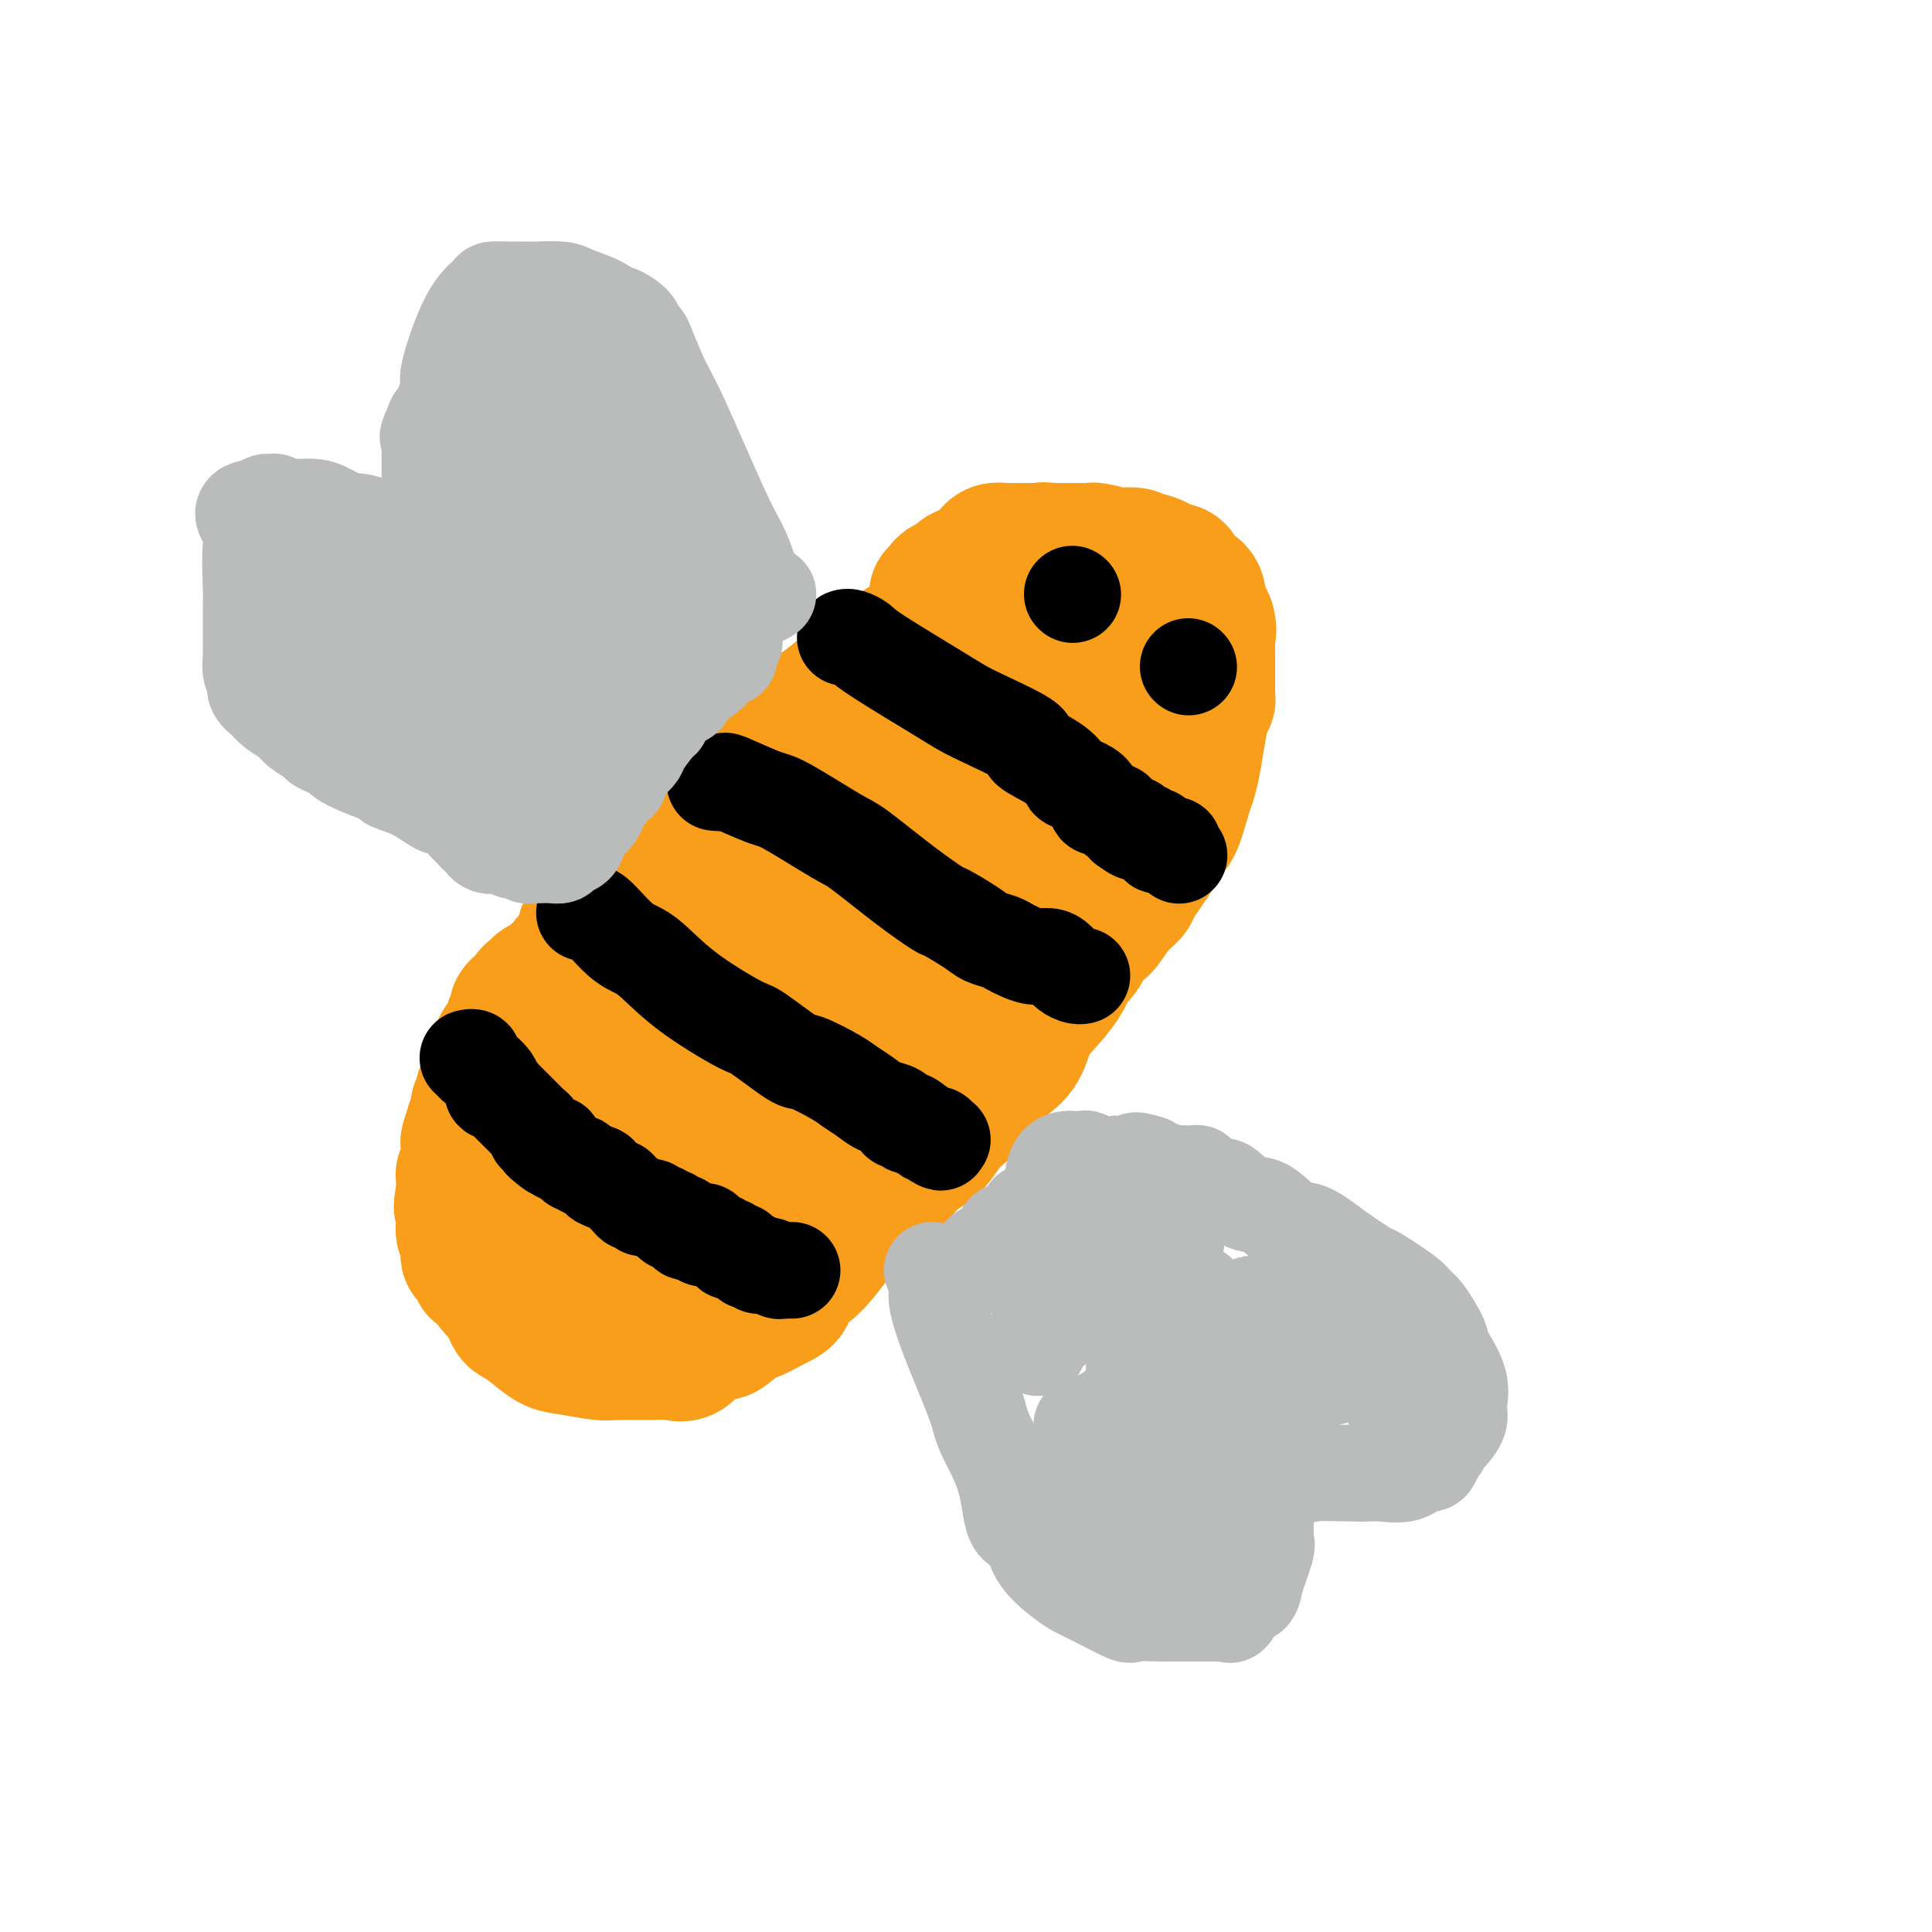 <svg viewBox='0 0 400 400' version='1.1' xmlns='http://www.w3.org/2000/svg' xmlns:xlink='http://www.w3.org/1999/xlink'><g fill='none' stroke='#F99E1B' stroke-width='28' stroke-linecap='round' stroke-linejoin='round'><path d='M200,127c-0.038,-0.054 -0.077,-0.109 -1,0c-0.923,0.109 -2.731,0.380 -4,1c-1.269,0.620 -1.998,1.587 -4,3c-2.002,1.413 -5.275,3.270 -9,6c-3.725,2.730 -7.901,6.333 -10,8c-2.099,1.667 -2.120,1.399 -4,3c-1.880,1.601 -5.618,5.073 -9,8c-3.382,2.927 -6.409,5.311 -8,7c-1.591,1.689 -1.747,2.683 -3,4c-1.253,1.317 -3.604,2.956 -6,5c-2.396,2.044 -4.837,4.494 -6,6c-1.163,1.506 -1.046,2.067 -2,3c-0.954,0.933 -2.977,2.237 -4,3c-1.023,0.763 -1.044,0.985 -2,2c-0.956,1.015 -2.845,2.823 -4,4c-1.155,1.177 -1.576,1.721 -2,2c-0.424,0.279 -0.851,0.291 -1,1c-0.149,0.709 -0.019,2.114 -1,4c-0.981,1.886 -3.074,4.253 -4,6c-0.926,1.747 -0.685,2.874 -1,5c-0.315,2.126 -1.188,5.250 -2,7c-0.812,1.750 -1.565,2.125 -2,4c-0.435,1.875 -0.553,5.250 -1,8c-0.447,2.750 -1.224,4.875 -2,7'/><path d='M108,234c-2.121,7.004 -0.424,3.512 0,3c0.424,-0.512 -0.426,1.954 -1,4c-0.574,2.046 -0.872,3.671 -1,5c-0.128,1.329 -0.087,2.362 0,4c0.087,1.638 0.220,3.880 0,5c-0.220,1.120 -0.792,1.118 -1,2c-0.208,0.882 -0.052,2.650 0,4c0.052,1.350 0.002,2.284 0,3c-0.002,0.716 0.046,1.216 0,2c-0.046,0.784 -0.186,1.853 0,3c0.186,1.147 0.697,2.373 1,3c0.303,0.627 0.399,0.655 1,1c0.601,0.345 1.707,1.006 3,2c1.293,0.994 2.772,2.319 4,3c1.228,0.681 2.205,0.718 4,1c1.795,0.282 4.410,0.810 6,1c1.590,0.190 2.157,0.040 4,0c1.843,-0.040 4.963,0.028 7,0c2.037,-0.028 2.990,-0.152 4,0c1.010,0.152 2.075,0.579 3,0c0.925,-0.579 1.709,-2.164 3,-3c1.291,-0.836 3.090,-0.924 4,-1c0.910,-0.076 0.931,-0.141 2,-1c1.069,-0.859 3.188,-2.513 4,-3c0.812,-0.487 0.319,0.193 1,0c0.681,-0.193 2.535,-1.260 4,-2c1.465,-0.740 2.539,-1.154 3,-2c0.461,-0.846 0.309,-2.124 1,-3c0.691,-0.876 2.224,-1.351 4,-3c1.776,-1.649 3.793,-4.471 5,-6c1.207,-1.529 1.603,-1.764 2,-2'/><path d='M175,254c2.451,-3.047 2.577,-3.665 3,-4c0.423,-0.335 1.142,-0.387 2,-1c0.858,-0.613 1.857,-1.786 3,-3c1.143,-1.214 2.432,-2.469 3,-3c0.568,-0.531 0.415,-0.339 1,-1c0.585,-0.661 1.909,-2.177 3,-3c1.091,-0.823 1.950,-0.954 3,-2c1.050,-1.046 2.291,-3.008 3,-4c0.709,-0.992 0.885,-1.014 2,-2c1.115,-0.986 3.170,-2.937 4,-4c0.830,-1.063 0.434,-1.239 1,-2c0.566,-0.761 2.093,-2.106 3,-3c0.907,-0.894 1.195,-1.337 2,-2c0.805,-0.663 2.127,-1.547 3,-3c0.873,-1.453 1.298,-3.475 2,-5c0.702,-1.525 1.683,-2.553 3,-4c1.317,-1.447 2.971,-3.313 4,-5c1.029,-1.687 1.433,-3.196 2,-4c0.567,-0.804 1.298,-0.902 2,-2c0.702,-1.098 1.376,-3.197 2,-4c0.624,-0.803 1.200,-0.311 2,-1c0.800,-0.689 1.824,-2.560 3,-4c1.176,-1.440 2.503,-2.451 3,-3c0.497,-0.549 0.164,-0.637 1,-2c0.836,-1.363 2.840,-4.002 4,-6c1.160,-1.998 1.477,-3.355 2,-4c0.523,-0.645 1.253,-0.579 2,-2c0.747,-1.421 1.509,-4.329 2,-6c0.491,-1.671 0.709,-2.104 1,-3c0.291,-0.896 0.655,-2.256 1,-4c0.345,-1.744 0.673,-3.872 1,-6'/><path d='M248,152c0.773,-3.461 0.207,-2.612 0,-3c-0.207,-0.388 -0.055,-2.012 0,-4c0.055,-1.988 0.014,-4.339 0,-5c-0.014,-0.661 -0.002,0.369 0,0c0.002,-0.369 -0.006,-2.137 0,-3c0.006,-0.863 0.027,-0.820 0,-1c-0.027,-0.180 -0.101,-0.584 0,-1c0.101,-0.416 0.378,-0.843 0,-1c-0.378,-0.157 -1.410,-0.042 -2,0c-0.590,0.042 -0.738,0.012 -1,0c-0.262,-0.012 -0.637,-0.007 -1,0c-0.363,0.007 -0.712,0.016 -1,0c-0.288,-0.016 -0.515,-0.056 -1,0c-0.485,0.056 -1.229,0.207 -2,0c-0.771,-0.207 -1.569,-0.773 -2,-1c-0.431,-0.227 -0.496,-0.114 -1,0c-0.504,0.114 -1.449,0.228 -2,0c-0.551,-0.228 -0.709,-0.797 -1,-1c-0.291,-0.203 -0.716,-0.040 -1,0c-0.284,0.040 -0.425,-0.042 -1,0c-0.575,0.042 -1.582,0.207 -2,0c-0.418,-0.207 -0.248,-0.788 -1,-1c-0.752,-0.212 -2.426,-0.057 -3,0c-0.574,0.057 -0.047,0.015 0,0c0.047,-0.015 -0.386,-0.004 -1,0c-0.614,0.004 -1.408,0.001 -2,0c-0.592,-0.001 -0.984,-0.000 -1,0c-0.016,0.000 0.342,0.000 0,0c-0.342,-0.000 -1.383,-0.000 -2,0c-0.617,0.000 -0.808,0.000 -1,0'/><path d='M219,131c-4.980,-0.464 -2.930,-0.124 -2,0c0.930,0.124 0.740,0.033 0,0c-0.740,-0.033 -2.028,-0.009 -3,0c-0.972,0.009 -1.626,0.002 -2,0c-0.374,-0.002 -0.468,-0.001 -1,0c-0.532,0.001 -1.504,0.000 -2,0c-0.496,-0.000 -0.517,-0.001 -1,0c-0.483,0.001 -1.428,0.002 -2,0c-0.572,-0.002 -0.771,-0.008 -1,0c-0.229,0.008 -0.490,0.031 -1,0c-0.510,-0.031 -1.270,-0.117 -2,0c-0.730,0.117 -1.430,0.436 -2,1c-0.570,0.564 -1.011,1.372 -2,2c-0.989,0.628 -2.526,1.075 -4,2c-1.474,0.925 -2.885,2.329 -4,3c-1.115,0.671 -1.935,0.610 -4,2c-2.065,1.390 -5.377,4.233 -8,7c-2.623,2.767 -4.557,5.460 -6,7c-1.443,1.540 -2.393,1.928 -4,3c-1.607,1.072 -3.870,2.826 -5,4c-1.130,1.174 -1.126,1.766 -2,3c-0.874,1.234 -2.625,3.109 -4,5c-1.375,1.891 -2.372,3.799 -3,5c-0.628,1.201 -0.885,1.694 -2,3c-1.115,1.306 -3.086,3.425 -5,6c-1.914,2.575 -3.771,5.605 -5,7c-1.229,1.395 -1.829,1.156 -4,4c-2.171,2.844 -5.912,8.773 -8,12c-2.088,3.227 -2.524,3.753 -4,6c-1.476,2.247 -3.993,6.213 -6,9c-2.007,2.787 -3.503,4.393 -5,6'/><path d='M115,228c-7.321,10.203 -1.622,2.712 0,1c1.622,-1.712 -0.833,2.356 -2,4c-1.167,1.644 -1.046,0.865 -1,1c0.046,0.135 0.015,1.185 0,2c-0.015,0.815 -0.015,1.396 0,2c0.015,0.604 0.047,1.230 0,2c-0.047,0.770 -0.171,1.684 0,3c0.171,1.316 0.637,3.035 1,4c0.363,0.965 0.623,1.177 1,2c0.377,0.823 0.871,2.258 1,3c0.129,0.742 -0.108,0.793 0,1c0.108,0.207 0.562,0.571 1,1c0.438,0.429 0.859,0.924 1,1c0.141,0.076 0.003,-0.267 1,0c0.997,0.267 3.129,1.144 5,2c1.871,0.856 3.483,1.692 5,2c1.517,0.308 2.941,0.087 5,0c2.059,-0.087 4.753,-0.041 7,0c2.247,0.041 4.048,0.075 5,0c0.952,-0.075 1.057,-0.261 2,-1c0.943,-0.739 2.724,-2.033 4,-3c1.276,-0.967 2.047,-1.609 3,-3c0.953,-1.391 2.088,-3.532 4,-6c1.912,-2.468 4.601,-5.263 6,-7c1.399,-1.737 1.507,-2.418 2,-4c0.493,-1.582 1.372,-4.066 3,-7c1.628,-2.934 4.005,-6.316 5,-8c0.995,-1.684 0.607,-1.668 1,-3c0.393,-1.332 1.567,-4.013 3,-6c1.433,-1.987 3.124,-3.282 4,-4c0.876,-0.718 0.938,-0.859 1,-1'/><path d='M183,206c4.254,-6.631 5.390,-6.710 6,-7c0.610,-0.290 0.695,-0.792 2,-2c1.305,-1.208 3.829,-3.122 6,-5c2.171,-1.878 3.990,-3.720 5,-5c1.010,-1.280 1.213,-1.998 2,-3c0.787,-1.002 2.160,-2.289 4,-4c1.840,-1.711 4.148,-3.846 5,-5c0.852,-1.154 0.250,-1.325 1,-2c0.750,-0.675 2.853,-1.853 4,-3c1.147,-1.147 1.339,-2.265 2,-3c0.661,-0.735 1.792,-1.089 3,-2c1.208,-0.911 2.495,-2.380 3,-3c0.505,-0.620 0.230,-0.391 1,-1c0.770,-0.609 2.584,-2.057 4,-3c1.416,-0.943 2.433,-1.381 3,-2c0.567,-0.619 0.684,-1.419 1,-2c0.316,-0.581 0.830,-0.942 1,-1c0.170,-0.058 -0.003,0.187 0,0c0.003,-0.187 0.182,-0.807 0,-1c-0.182,-0.193 -0.725,0.039 -1,0c-0.275,-0.039 -0.284,-0.350 -1,-1c-0.716,-0.650 -2.141,-1.639 -3,-2c-0.859,-0.361 -1.153,-0.094 -2,0c-0.847,0.094 -2.248,0.015 -3,0c-0.752,-0.015 -0.856,0.034 -2,0c-1.144,-0.034 -3.327,-0.153 -5,0c-1.673,0.153 -2.837,0.576 -4,1'/><path d='M215,150c-2.692,0.337 -1.422,0.679 -2,1c-0.578,0.321 -3.006,0.622 -5,1c-1.994,0.378 -3.556,0.834 -4,1c-0.444,0.166 0.231,0.041 0,0c-0.231,-0.041 -1.367,0.002 -2,0c-0.633,-0.002 -0.762,-0.050 -1,0c-0.238,0.050 -0.586,0.198 -1,1c-0.414,0.802 -0.893,2.257 -2,4c-1.107,1.743 -2.842,3.775 -4,5c-1.158,1.225 -1.738,1.643 -3,3c-1.262,1.357 -3.205,3.652 -4,5c-0.795,1.348 -0.443,1.750 -2,4c-1.557,2.250 -5.022,6.348 -7,9c-1.978,2.652 -2.470,3.860 -3,5c-0.530,1.140 -1.099,2.214 -2,3c-0.901,0.786 -2.134,1.283 -3,3c-0.866,1.717 -1.366,4.654 -2,6c-0.634,1.346 -1.402,1.100 -3,3c-1.598,1.900 -4.026,5.944 -5,8c-0.974,2.056 -0.495,2.123 -1,3c-0.505,0.877 -1.995,2.564 -3,4c-1.005,1.436 -1.527,2.619 -2,3c-0.473,0.381 -0.898,-0.042 -1,0c-0.102,0.042 0.118,0.549 0,1c-0.118,0.451 -0.573,0.844 -1,1c-0.427,0.156 -0.826,0.073 -1,0c-0.174,-0.073 -0.124,-0.135 0,0c0.124,0.135 0.321,0.467 0,1c-0.321,0.533 -1.161,1.266 -2,2'/><path d='M149,227c-8.445,11.682 -3.558,3.886 -2,1c1.558,-2.886 -0.212,-0.862 -1,0c-0.788,0.862 -0.593,0.560 -1,1c-0.407,0.440 -1.418,1.620 -2,2c-0.582,0.380 -0.737,-0.042 -1,0c-0.263,0.042 -0.634,0.546 -1,1c-0.366,0.454 -0.727,0.857 -1,1c-0.273,0.143 -0.460,0.024 -1,0c-0.540,-0.024 -1.435,0.046 -2,0c-0.565,-0.046 -0.799,-0.210 -1,0c-0.201,0.210 -0.368,0.792 -1,1c-0.632,0.208 -1.729,0.041 -2,0c-0.271,-0.041 0.282,0.043 0,0c-0.282,-0.043 -1.400,-0.212 -2,0c-0.600,0.212 -0.683,0.804 -1,1c-0.317,0.196 -0.870,-0.005 -1,0c-0.130,0.005 0.162,0.215 0,1c-0.162,0.785 -0.777,2.146 -1,3c-0.223,0.854 -0.053,1.202 0,2c0.053,0.798 -0.009,2.045 0,3c0.009,0.955 0.091,1.619 0,2c-0.091,0.381 -0.354,0.480 0,1c0.354,0.520 1.324,1.460 2,2c0.676,0.540 1.057,0.681 2,1c0.943,0.319 2.449,0.818 4,1c1.551,0.182 3.148,0.049 4,0c0.852,-0.049 0.960,-0.013 2,0c1.040,0.013 3.011,0.004 5,-1c1.989,-1.004 3.994,-3.002 6,-5'/><path d='M153,245c2.206,-1.136 1.222,-0.978 2,-2c0.778,-1.022 3.318,-3.226 6,-6c2.682,-2.774 5.505,-6.117 7,-8c1.495,-1.883 1.660,-2.304 3,-4c1.340,-1.696 3.855,-4.667 5,-6c1.145,-1.333 0.921,-1.029 2,-2c1.079,-0.971 3.462,-3.217 6,-5c2.538,-1.783 5.232,-3.104 7,-4c1.768,-0.896 2.610,-1.369 4,-2c1.390,-0.631 3.327,-1.422 5,-2c1.673,-0.578 3.081,-0.944 4,-1c0.919,-0.056 1.350,0.196 2,0c0.650,-0.196 1.519,-0.841 2,-1c0.481,-0.159 0.573,0.167 1,0c0.427,-0.167 1.190,-0.828 2,-1c0.810,-0.172 1.668,0.146 2,0c0.332,-0.146 0.138,-0.757 0,-1c-0.138,-0.243 -0.222,-0.119 0,0c0.222,0.119 0.748,0.233 1,0c0.252,-0.233 0.230,-0.813 0,-1c-0.230,-0.187 -0.667,0.020 -2,1c-1.333,0.980 -3.562,2.735 -6,4c-2.438,1.265 -5.085,2.042 -11,6c-5.915,3.958 -15.099,11.097 -22,16c-6.901,4.903 -11.518,7.571 -14,9c-2.482,1.429 -2.830,1.620 -5,3c-2.170,1.380 -6.161,3.948 -8,5c-1.839,1.052 -1.525,0.586 -2,1c-0.475,0.414 -1.737,1.707 -3,3'/><path d='M141,247c-11.960,7.975 -5.360,4.413 -3,3c2.360,-1.413 0.479,-0.677 -1,0c-1.479,0.677 -2.555,1.293 -4,2c-1.445,0.707 -3.257,1.503 -4,2c-0.743,0.497 -0.416,0.694 -1,1c-0.584,0.306 -2.078,0.721 -3,1c-0.922,0.279 -1.272,0.422 -2,1c-0.728,0.578 -1.834,1.591 -3,2c-1.166,0.409 -2.393,0.215 -3,0c-0.607,-0.215 -0.592,-0.450 -1,0c-0.408,0.450 -1.237,1.585 -2,2c-0.763,0.415 -1.461,0.111 -2,0c-0.539,-0.111 -0.918,-0.028 -1,0c-0.082,0.028 0.133,0.002 0,0c-0.133,-0.002 -0.614,0.021 -1,0c-0.386,-0.021 -0.677,-0.087 -1,0c-0.323,0.087 -0.679,0.327 -1,0c-0.321,-0.327 -0.608,-1.221 -1,-2c-0.392,-0.779 -0.890,-1.443 -1,-2c-0.110,-0.557 0.167,-1.009 0,-2c-0.167,-0.991 -0.777,-2.523 -1,-4c-0.223,-1.477 -0.060,-2.901 0,-4c0.060,-1.099 0.016,-1.873 0,-3c-0.016,-1.127 -0.005,-2.608 0,-4c0.005,-1.392 0.002,-2.696 0,-4'/><path d='M105,236c-0.207,-4.018 0.774,-1.562 1,-2c0.226,-0.438 -0.304,-3.770 0,-5c0.304,-1.230 1.442,-0.360 2,-1c0.558,-0.640 0.535,-2.791 1,-4c0.465,-1.209 1.417,-1.476 2,-2c0.583,-0.524 0.798,-1.304 1,-2c0.202,-0.696 0.390,-1.309 1,-2c0.610,-0.691 1.641,-1.461 2,-2c0.359,-0.539 0.047,-0.847 0,-1c-0.047,-0.153 0.171,-0.149 1,-1c0.829,-0.851 2.268,-2.556 3,-3c0.732,-0.444 0.759,0.372 1,0c0.241,-0.372 0.698,-1.931 1,-3c0.302,-1.069 0.449,-1.648 1,-2c0.551,-0.352 1.507,-0.476 2,-1c0.493,-0.524 0.523,-1.449 1,-2c0.477,-0.551 1.400,-0.730 2,-1c0.600,-0.270 0.878,-0.633 1,-1c0.122,-0.367 0.089,-0.739 0,-1c-0.089,-0.261 -0.235,-0.411 0,-1c0.235,-0.589 0.851,-1.616 1,-2c0.149,-0.384 -0.167,-0.126 0,0c0.167,0.126 0.819,0.121 1,0c0.181,-0.121 -0.109,-0.358 0,-1c0.109,-0.642 0.618,-1.689 1,-2c0.382,-0.311 0.639,0.112 1,0c0.361,-0.112 0.828,-0.761 1,-1c0.172,-0.239 0.049,-0.068 0,0c-0.049,0.068 -0.025,0.034 0,0'/><path d='M133,193c3.700,-5.022 0.951,-2.078 0,-1c-0.951,1.078 -0.105,0.289 0,0c0.105,-0.289 -0.531,-0.078 -1,0c-0.469,0.078 -0.770,0.025 -1,0c-0.230,-0.025 -0.390,-0.020 -1,0c-0.610,0.020 -1.669,0.056 -2,0c-0.331,-0.056 0.065,-0.203 0,0c-0.065,0.203 -0.590,0.758 -1,1c-0.410,0.242 -0.704,0.173 -1,0c-0.296,-0.173 -0.595,-0.450 -1,0c-0.405,0.450 -0.917,1.626 -1,2c-0.083,0.374 0.262,-0.054 0,0c-0.262,0.054 -1.131,0.588 -2,1c-0.869,0.412 -1.739,0.701 -2,1c-0.261,0.299 0.085,0.610 0,1c-0.085,0.390 -0.601,0.861 -1,1c-0.399,0.139 -0.680,-0.055 -1,0c-0.320,0.055 -0.677,0.357 -1,1c-0.323,0.643 -0.611,1.626 -1,2c-0.389,0.374 -0.878,0.138 -1,0c-0.122,-0.138 0.122,-0.178 0,0c-0.122,0.178 -0.610,0.573 -1,1c-0.390,0.427 -0.682,0.884 -1,1c-0.318,0.116 -0.662,-0.110 -1,0c-0.338,0.110 -0.669,0.555 -1,1'/><path d='M111,205c-2.428,1.809 -0.496,0.330 0,0c0.496,-0.330 -0.442,0.489 -1,1c-0.558,0.511 -0.737,0.715 -1,1c-0.263,0.285 -0.611,0.653 -1,1c-0.389,0.347 -0.820,0.673 -1,1c-0.180,0.327 -0.107,0.654 0,1c0.107,0.346 0.250,0.712 0,1c-0.250,0.288 -0.894,0.499 -1,1c-0.106,0.501 0.325,1.294 0,2c-0.325,0.706 -1.405,1.326 -2,2c-0.595,0.674 -0.703,1.402 -1,2c-0.297,0.598 -0.782,1.067 -1,2c-0.218,0.933 -0.167,2.329 0,3c0.167,0.671 0.452,0.616 0,1c-0.452,0.384 -1.642,1.207 -2,2c-0.358,0.793 0.115,1.554 0,2c-0.115,0.446 -0.819,0.575 -1,1c-0.181,0.425 0.162,1.146 0,2c-0.162,0.854 -0.828,1.842 -1,2c-0.172,0.158 0.150,-0.514 0,0c-0.150,0.514 -0.773,2.214 -1,3c-0.227,0.786 -0.060,0.658 0,1c0.060,0.342 0.012,1.152 0,2c-0.012,0.848 0.011,1.733 0,2c-0.011,0.267 -0.055,-0.083 0,0c0.055,0.083 0.211,0.600 0,1c-0.211,0.400 -0.789,0.685 -1,1c-0.211,0.315 -0.057,0.662 0,1c0.057,0.338 0.015,0.668 0,1c-0.015,0.332 -0.004,0.666 0,1c0.004,0.334 0.002,0.667 0,1'/><path d='M96,247c-0.928,4.566 -0.249,2.480 0,2c0.249,-0.480 0.067,0.645 0,1c-0.067,0.355 -0.018,-0.060 0,0c0.018,0.060 0.004,0.594 0,1c-0.004,0.406 0.003,0.685 0,1c-0.003,0.315 -0.015,0.665 0,1c0.015,0.335 0.056,0.654 0,1c-0.056,0.346 -0.211,0.719 0,1c0.211,0.281 0.787,0.472 1,1c0.213,0.528 0.061,1.395 0,2c-0.061,0.605 -0.032,0.950 0,1c0.032,0.050 0.065,-0.194 0,0c-0.065,0.194 -0.229,0.827 0,1c0.229,0.173 0.853,-0.112 1,0c0.147,0.112 -0.181,0.621 0,1c0.181,0.379 0.872,0.626 1,1c0.128,0.374 -0.306,0.873 0,1c0.306,0.127 1.353,-0.120 2,0c0.647,0.120 0.895,0.605 1,1c0.105,0.395 0.065,0.698 0,1c-0.065,0.302 -0.157,0.603 0,1c0.157,0.397 0.563,0.890 1,1c0.437,0.110 0.906,-0.164 1,0c0.094,0.164 -0.186,0.765 0,1c0.186,0.235 0.837,0.104 1,0c0.163,-0.104 -0.163,-0.183 0,0c0.163,0.183 0.813,0.626 1,1c0.187,0.374 -0.089,0.678 0,1c0.089,0.322 0.545,0.661 1,1'/><path d='M107,271c1.782,1.793 1.237,0.274 1,0c-0.237,-0.274 -0.167,0.696 0,1c0.167,0.304 0.431,-0.059 1,0c0.569,0.059 1.443,0.542 2,1c0.557,0.458 0.797,0.893 1,1c0.203,0.107 0.368,-0.115 1,0c0.632,0.115 1.730,0.567 2,1c0.270,0.433 -0.288,0.848 0,1c0.288,0.152 1.424,0.041 2,0c0.576,-0.041 0.594,-0.011 1,0c0.406,0.011 1.200,0.003 2,0c0.800,-0.003 1.605,-0.001 2,0c0.395,0.001 0.380,0.001 1,0c0.620,-0.001 1.877,-0.002 3,0c1.123,0.002 2.113,0.009 3,0c0.887,-0.009 1.670,-0.033 3,0c1.330,0.033 3.208,0.124 5,0c1.792,-0.124 3.499,-0.464 4,-1c0.501,-0.536 -0.203,-1.267 1,-2c1.203,-0.733 4.312,-1.469 6,-2c1.688,-0.531 1.953,-0.858 3,-2c1.047,-1.142 2.875,-3.098 5,-5c2.125,-1.902 4.545,-3.751 6,-5c1.455,-1.249 1.944,-1.897 4,-4c2.056,-2.103 5.678,-5.661 9,-10c3.322,-4.339 6.343,-9.458 8,-12c1.657,-2.542 1.949,-2.506 4,-5c2.051,-2.494 5.860,-7.518 8,-10c2.140,-2.482 2.611,-2.424 4,-4c1.389,-1.576 3.694,-4.788 6,-8'/><path d='M205,206c5.635,-7.321 4.722,-6.123 5,-6c0.278,0.123 1.746,-0.830 3,-3c1.254,-2.170 2.294,-5.559 4,-8c1.706,-2.441 4.078,-3.936 5,-5c0.922,-1.064 0.393,-1.699 1,-3c0.607,-1.301 2.351,-3.269 3,-4c0.649,-0.731 0.204,-0.223 1,-1c0.796,-0.777 2.834,-2.837 4,-4c1.166,-1.163 1.459,-1.428 2,-2c0.541,-0.572 1.330,-1.450 2,-2c0.670,-0.550 1.221,-0.772 2,-2c0.779,-1.228 1.784,-3.462 2,-4c0.216,-0.538 -0.359,0.619 0,0c0.359,-0.619 1.652,-3.016 2,-4c0.348,-0.984 -0.249,-0.555 0,-1c0.249,-0.445 1.342,-1.763 2,-3c0.658,-1.237 0.879,-2.394 1,-3c0.121,-0.606 0.141,-0.660 0,-1c-0.141,-0.340 -0.444,-0.964 0,-2c0.444,-1.036 1.635,-2.483 2,-3c0.365,-0.517 -0.094,-0.103 0,-1c0.094,-0.897 0.743,-3.105 1,-4c0.257,-0.895 0.121,-0.477 0,-1c-0.121,-0.523 -0.229,-1.985 0,-3c0.229,-1.015 0.793,-1.581 1,-2c0.207,-0.419 0.055,-0.690 0,-1c-0.055,-0.310 -0.015,-0.661 0,-1c0.015,-0.339 0.004,-0.668 0,-1c-0.004,-0.332 -0.001,-0.666 0,-1c0.001,-0.334 0.000,-0.667 0,-1c-0.000,-0.333 -0.000,-0.667 0,-1'/><path d='M248,128c0.310,-2.808 0.084,-1.330 0,-1c-0.084,0.330 -0.025,-0.490 0,-1c0.025,-0.510 0.017,-0.710 0,-1c-0.017,-0.290 -0.042,-0.670 0,-1c0.042,-0.330 0.152,-0.609 0,-1c-0.152,-0.391 -0.566,-0.892 -1,-1c-0.434,-0.108 -0.887,0.179 -1,0c-0.113,-0.179 0.113,-0.822 0,-1c-0.113,-0.178 -0.564,0.111 -1,0c-0.436,-0.111 -0.857,-0.621 -1,-1c-0.143,-0.379 -0.007,-0.627 0,-1c0.007,-0.373 -0.116,-0.871 -1,-1c-0.884,-0.129 -2.527,0.110 -3,0c-0.473,-0.110 0.226,-0.569 0,-1c-0.226,-0.431 -1.378,-0.834 -2,-1c-0.622,-0.166 -0.713,-0.096 -1,0c-0.287,0.096 -0.770,0.218 -1,0c-0.230,-0.218 -0.205,-0.776 -1,-1c-0.795,-0.224 -2.408,-0.112 -3,0c-0.592,0.112 -0.162,0.226 -1,0c-0.838,-0.226 -2.946,-0.793 -4,-1c-1.054,-0.207 -1.056,-0.056 -1,0c0.056,0.056 0.171,0.015 0,0c-0.171,-0.015 -0.626,-0.004 -1,0c-0.374,0.004 -0.667,0.001 -1,0c-0.333,-0.001 -0.708,-0.000 -1,0c-0.292,0.000 -0.502,0.000 -1,0c-0.498,-0.000 -1.285,-0.000 -2,0c-0.715,0.000 -1.357,0.000 -2,0'/><path d='M218,114c-3.342,-0.309 -1.697,-0.083 -1,0c0.697,0.083 0.446,0.022 0,0c-0.446,-0.022 -1.088,-0.006 -2,0c-0.912,0.006 -2.093,0.001 -3,0c-0.907,-0.001 -1.539,0.003 -2,0c-0.461,-0.003 -0.752,-0.013 -1,0c-0.248,0.013 -0.454,0.049 -1,0c-0.546,-0.049 -1.433,-0.182 -2,0c-0.567,0.182 -0.816,0.678 -1,1c-0.184,0.322 -0.305,0.468 -1,1c-0.695,0.532 -1.965,1.448 -3,2c-1.035,0.552 -1.837,0.739 -2,1c-0.163,0.261 0.311,0.596 0,1c-0.311,0.404 -1.408,0.878 -2,1c-0.592,0.122 -0.680,-0.108 -1,0c-0.320,0.108 -0.871,0.555 -1,1c-0.129,0.445 0.166,0.890 0,1c-0.166,0.110 -0.791,-0.114 -1,0c-0.209,0.114 -0.001,0.566 0,1c0.001,0.434 -0.206,0.848 0,1c0.206,0.152 0.825,0.041 1,0c0.175,-0.041 -0.093,-0.012 0,0c0.093,0.012 0.546,0.006 1,0'/><path d='M196,125c0.954,0.297 2.339,0.038 3,0c0.661,-0.038 0.599,0.144 1,0c0.401,-0.144 1.265,-0.615 2,-1c0.735,-0.385 1.342,-0.685 2,-1c0.658,-0.315 1.366,-0.645 2,-1c0.634,-0.355 1.195,-0.736 2,-1c0.805,-0.264 1.854,-0.410 3,-1c1.146,-0.590 2.390,-1.622 3,-2c0.610,-0.378 0.587,-0.101 1,0c0.413,0.101 1.262,0.027 2,0c0.738,-0.027 1.364,-0.007 2,0c0.636,0.007 1.281,0.002 2,0c0.719,-0.002 1.510,-0.001 2,0c0.490,0.001 0.678,0.000 1,0c0.322,-0.000 0.777,-0.001 2,0c1.223,0.001 3.213,0.004 4,0c0.787,-0.004 0.372,-0.016 1,0c0.628,0.016 2.299,0.060 3,0c0.701,-0.060 0.433,-0.223 1,0c0.567,0.223 1.971,0.833 3,1c1.029,0.167 1.685,-0.109 2,0c0.315,0.109 0.288,0.604 1,1c0.712,0.396 2.161,0.694 3,1c0.839,0.306 1.066,0.620 1,1c-0.066,0.380 -0.425,0.827 0,1c0.425,0.173 1.633,0.073 2,0c0.367,-0.073 -0.109,-0.119 0,0c0.109,0.119 0.802,0.403 1,1c0.198,0.597 -0.101,1.507 0,2c0.101,0.493 0.600,0.569 1,1c0.400,0.431 0.700,1.215 1,2'/><path d='M250,129c0.464,1.507 0.124,2.273 0,3c-0.124,0.727 -0.033,1.413 0,2c0.033,0.587 0.009,1.074 0,2c-0.009,0.926 -0.002,2.290 0,3c0.002,0.710 0.001,0.767 0,1c-0.001,0.233 -0.000,0.641 0,1c0.000,0.359 0.001,0.669 0,1c-0.001,0.331 -0.003,0.684 0,1c0.003,0.316 0.012,0.596 0,1c-0.012,0.404 -0.045,0.934 0,1c0.045,0.066 0.168,-0.330 0,0c-0.168,0.330 -0.627,1.386 -1,2c-0.373,0.614 -0.658,0.787 -1,1c-0.342,0.213 -0.740,0.465 -1,1c-0.260,0.535 -0.383,1.352 -1,2c-0.617,0.648 -1.728,1.126 -3,2c-1.272,0.874 -2.704,2.144 -3,3c-0.296,0.856 0.546,1.300 0,2c-0.546,0.700 -2.479,1.658 -5,3c-2.521,1.342 -5.631,3.067 -7,4c-1.369,0.933 -0.996,1.073 -2,2c-1.004,0.927 -3.384,2.642 -5,4c-1.616,1.358 -2.469,2.360 -4,4c-1.531,1.640 -3.740,3.919 -7,7c-3.260,3.081 -7.571,6.962 -10,9c-2.429,2.038 -2.977,2.231 -5,4c-2.023,1.769 -5.522,5.113 -8,8c-2.478,2.887 -3.936,5.316 -5,7c-1.064,1.684 -1.732,2.624 -2,3c-0.268,0.376 -0.134,0.188 0,0'/></g>
<g fill='none' stroke='#000000' stroke-width='20' stroke-linecap='round' stroke-linejoin='round'><path d='M97,219c-0.115,0.028 -0.229,0.055 0,0c0.229,-0.055 0.803,-0.193 1,0c0.197,0.193 0.017,0.716 0,1c-0.017,0.284 0.128,0.327 1,1c0.872,0.673 2.472,1.974 3,3c0.528,1.026 -0.017,1.776 0,2c0.017,0.224 0.597,-0.080 1,0c0.403,0.080 0.629,0.542 1,1c0.371,0.458 0.887,0.910 1,1c0.113,0.090 -0.177,-0.183 0,0c0.177,0.183 0.821,0.822 1,1c0.179,0.178 -0.106,-0.106 0,0c0.106,0.106 0.602,0.602 1,1c0.398,0.398 0.699,0.698 1,1c0.301,0.302 0.601,0.607 1,1c0.399,0.393 0.895,0.875 1,1c0.105,0.125 -0.183,-0.107 0,0c0.183,0.107 0.836,0.554 1,1c0.164,0.446 -0.162,0.893 0,1c0.162,0.107 0.813,-0.125 1,0c0.187,0.125 -0.089,0.607 0,1c0.089,0.393 0.545,0.696 1,1'/><path d='M113,237c2.937,2.737 2.278,0.579 2,0c-0.278,-0.579 -0.176,0.419 0,1c0.176,0.581 0.425,0.743 1,1c0.575,0.257 1.475,0.608 2,1c0.525,0.392 0.674,0.826 1,1c0.326,0.174 0.828,0.088 1,0c0.172,-0.088 0.013,-0.179 0,0c-0.013,0.179 0.120,0.626 1,1c0.880,0.374 2.507,0.673 3,1c0.493,0.327 -0.148,0.683 0,1c0.148,0.317 1.086,0.597 2,1c0.914,0.403 1.803,0.930 2,1c0.197,0.070 -0.297,-0.317 0,0c0.297,0.317 1.385,1.339 2,2c0.615,0.661 0.756,0.962 1,1c0.244,0.038 0.590,-0.187 1,0c0.410,0.187 0.883,0.786 1,1c0.117,0.214 -0.123,0.042 0,0c0.123,-0.042 0.610,0.045 1,0c0.390,-0.045 0.683,-0.223 1,0c0.317,0.223 0.659,0.848 1,1c0.341,0.152 0.683,-0.169 1,0c0.317,0.169 0.609,0.829 1,1c0.391,0.171 0.879,-0.148 1,0c0.121,0.148 -0.126,0.761 0,1c0.126,0.239 0.625,0.103 1,0c0.375,-0.103 0.626,-0.172 1,0c0.374,0.172 0.870,0.585 1,1c0.130,0.415 -0.106,0.833 0,1c0.106,0.167 0.553,0.084 1,0'/><path d='M143,255c4.824,2.780 1.884,0.730 1,0c-0.884,-0.730 0.288,-0.139 1,0c0.712,0.139 0.964,-0.174 1,0c0.036,0.174 -0.145,0.835 0,1c0.145,0.165 0.617,-0.167 1,0c0.383,0.167 0.676,0.833 1,1c0.324,0.167 0.678,-0.165 1,0c0.322,0.165 0.611,0.828 1,1c0.389,0.172 0.877,-0.147 1,0c0.123,0.147 -0.121,0.761 0,1c0.121,0.239 0.606,0.103 1,0c0.394,-0.103 0.697,-0.172 1,0c0.303,0.172 0.605,0.586 1,1c0.395,0.414 0.882,0.828 1,1c0.118,0.172 -0.133,0.102 0,0c0.133,-0.102 0.652,-0.238 1,0c0.348,0.238 0.527,0.848 1,1c0.473,0.152 1.241,-0.156 2,0c0.759,0.156 1.510,0.774 2,1c0.490,0.226 0.720,0.061 1,0c0.280,-0.061 0.611,-0.016 1,0c0.389,0.016 0.835,0.004 1,0c0.165,-0.004 0.047,-0.001 0,0c-0.047,0.001 -0.024,0.001 0,0'/><path d='M121,189c0.319,0.025 0.637,0.051 1,0c0.363,-0.051 0.770,-0.177 2,1c1.230,1.177 3.283,3.659 5,5c1.717,1.341 3.098,1.541 5,3c1.902,1.459 4.326,4.178 8,7c3.674,2.822 8.598,5.747 11,7c2.402,1.253 2.281,0.836 4,2c1.719,1.164 5.279,3.911 7,5c1.721,1.089 1.604,0.519 3,1c1.396,0.481 4.303,2.013 6,3c1.697,0.987 2.182,1.430 3,2c0.818,0.570 1.970,1.267 3,2c1.030,0.733 1.939,1.503 3,2c1.061,0.497 2.274,0.721 3,1c0.726,0.279 0.964,0.614 1,1c0.036,0.386 -0.131,0.822 0,1c0.131,0.178 0.561,0.099 1,0c0.439,-0.099 0.887,-0.219 1,0c0.113,0.219 -0.111,0.777 0,1c0.111,0.223 0.555,0.112 1,0'/><path d='M189,233c10.763,6.824 3.672,1.885 1,0c-2.672,-1.885 -0.923,-0.715 0,0c0.923,0.715 1.022,0.975 1,1c-0.022,0.025 -0.165,-0.186 0,0c0.165,0.186 0.636,0.768 1,1c0.364,0.232 0.619,0.115 1,0c0.381,-0.115 0.887,-0.227 1,0c0.113,0.227 -0.165,0.793 0,1c0.165,0.207 0.775,0.056 1,0c0.225,-0.056 0.064,-0.016 0,0c-0.064,0.016 -0.032,0.008 0,0'/><path d='M148,162c0.924,0.087 1.848,0.174 2,0c0.152,-0.174 -0.467,-0.609 1,0c1.467,0.609 5.019,2.262 7,3c1.981,0.738 2.391,0.563 5,2c2.609,1.437 7.416,4.488 10,6c2.584,1.512 2.943,1.487 5,3c2.057,1.513 5.810,4.566 9,7c3.190,2.434 5.817,4.249 7,5c1.183,0.751 0.922,0.439 2,1c1.078,0.561 3.495,1.995 5,3c1.505,1.005 2.097,1.580 3,2c0.903,0.420 2.119,0.686 3,1c0.881,0.314 1.429,0.674 2,1c0.571,0.326 1.164,0.616 2,1c0.836,0.384 1.915,0.863 3,1c1.085,0.137 2.175,-0.068 3,0c0.825,0.068 1.384,0.411 2,1c0.616,0.589 1.289,1.426 2,2c0.711,0.574 1.459,0.886 2,1c0.541,0.114 0.877,0.031 1,0c0.123,-0.031 0.035,-0.009 0,0c-0.035,0.009 -0.018,0.004 0,0'/><path d='M175,132c0.221,-0.081 0.442,-0.162 1,0c0.558,0.162 1.451,0.569 2,1c0.549,0.431 0.752,0.888 4,3c3.248,2.112 9.541,5.881 13,8c3.459,2.119 4.083,2.589 7,4c2.917,1.411 8.126,3.764 10,5c1.874,1.236 0.411,1.355 1,2c0.589,0.645 3.228,1.817 5,3c1.772,1.183 2.678,2.379 3,3c0.322,0.621 0.061,0.668 1,1c0.939,0.332 3.078,0.950 4,2c0.922,1.050 0.625,2.534 1,3c0.375,0.466 1.420,-0.085 2,0c0.580,0.085 0.695,0.806 1,1c0.305,0.194 0.799,-0.140 1,0c0.201,0.140 0.110,0.755 0,1c-0.110,0.245 -0.239,0.121 0,0c0.239,-0.121 0.848,-0.239 1,0c0.152,0.239 -0.151,0.833 0,1c0.151,0.167 0.758,-0.095 1,0c0.242,0.095 0.121,0.548 0,1'/><path d='M233,171c3.698,2.780 2.444,0.730 2,0c-0.444,-0.730 -0.077,-0.139 0,0c0.077,0.139 -0.134,-0.174 0,0c0.134,0.174 0.614,0.834 1,1c0.386,0.166 0.678,-0.162 1,0c0.322,0.162 0.673,0.814 1,1c0.327,0.186 0.630,-0.094 1,0c0.370,0.094 0.807,0.560 1,1c0.193,0.440 0.142,0.853 0,1c-0.142,0.147 -0.374,0.029 0,0c0.374,-0.029 1.354,0.031 2,0c0.646,-0.031 0.957,-0.153 1,0c0.043,0.153 -0.181,0.580 0,1c0.181,0.420 0.766,0.834 1,1c0.234,0.166 0.117,0.083 0,0'/><path d='M222,123c0.000,0.000 0.100,0.100 0.1,0.1'/><path d='M246,138c0.000,0.000 0.100,0.100 0.1,0.1'/></g>
<g fill='none' stroke='#BABBBB' stroke-width='20' stroke-linecap='round' stroke-linejoin='round'><path d='M159,123c-0.663,0.444 -1.325,0.888 -2,0c-0.675,-0.888 -1.362,-3.108 -2,-5c-0.638,-1.892 -1.225,-3.456 -2,-5c-0.775,-1.544 -1.737,-3.068 -4,-8c-2.263,-4.932 -5.825,-13.271 -8,-18c-2.175,-4.729 -2.962,-5.847 -4,-8c-1.038,-2.153 -2.327,-5.341 -3,-7c-0.673,-1.659 -0.728,-1.788 -1,-2c-0.272,-0.212 -0.759,-0.508 -1,-1c-0.241,-0.492 -0.236,-1.182 -1,-2c-0.764,-0.818 -2.299,-1.764 -3,-2c-0.701,-0.236 -0.570,0.238 -1,0c-0.430,-0.238 -1.422,-1.188 -3,-2c-1.578,-0.812 -3.741,-1.485 -5,-2c-1.259,-0.515 -1.613,-0.870 -3,-1c-1.387,-0.130 -3.809,-0.033 -5,0c-1.191,0.033 -1.153,0.003 -2,0c-0.847,-0.003 -2.578,0.021 -4,0c-1.422,-0.021 -2.533,-0.088 -3,0c-0.467,0.088 -0.289,0.332 -1,1c-0.711,0.668 -2.309,1.759 -4,5c-1.691,3.241 -3.474,8.632 -4,11c-0.526,2.368 0.204,1.715 0,3c-0.204,1.285 -1.344,4.510 -2,6c-0.656,1.490 -0.828,1.245 -1,1'/><path d='M90,87c-2.083,4.816 -1.290,3.357 -1,3c0.290,-0.357 0.078,0.389 0,1c-0.078,0.611 -0.021,1.086 0,1c0.021,-0.086 0.006,-0.734 0,0c-0.006,0.734 -0.001,2.851 0,4c0.001,1.149 0.000,1.330 0,2c-0.000,0.670 -0.000,1.827 0,3c0.000,1.173 0.000,2.361 0,3c-0.000,0.639 -0.001,0.731 0,1c0.001,0.269 0.003,0.717 0,1c-0.003,0.283 -0.010,0.402 0,1c0.010,0.598 0.039,1.677 0,2c-0.039,0.323 -0.144,-0.109 0,0c0.144,0.109 0.539,0.759 0,1c-0.539,0.241 -2.011,0.075 -3,0c-0.989,-0.075 -1.495,-0.057 -2,0c-0.505,0.057 -1.010,0.152 -2,0c-0.990,-0.152 -2.466,-0.552 -4,-1c-1.534,-0.448 -3.125,-0.943 -4,-1c-0.875,-0.057 -1.035,0.324 -2,0c-0.965,-0.324 -2.735,-1.354 -4,-2c-1.265,-0.646 -2.027,-0.909 -3,-1c-0.973,-0.091 -2.159,-0.010 -3,0c-0.841,0.010 -1.339,-0.051 -2,0c-0.661,0.051 -1.487,0.212 -2,0c-0.513,-0.212 -0.715,-0.799 -1,-1c-0.285,-0.201 -0.654,-0.016 -1,0c-0.346,0.016 -0.670,-0.138 -1,0c-0.330,0.138 -0.665,0.569 -1,1'/><path d='M54,105c-5.868,0.027 -3.036,2.596 -2,4c1.036,1.404 0.278,1.645 0,4c-0.278,2.355 -0.074,6.825 0,9c0.074,2.175 0.019,2.057 0,3c-0.019,0.943 -0.001,2.949 0,5c0.001,2.051 -0.016,4.149 0,5c0.016,0.851 0.065,0.457 0,1c-0.065,0.543 -0.243,2.025 0,3c0.243,0.975 0.907,1.444 1,2c0.093,0.556 -0.386,1.199 0,2c0.386,0.801 1.635,1.762 2,2c0.365,0.238 -0.154,-0.245 0,0c0.154,0.245 0.982,1.217 2,2c1.018,0.783 2.226,1.375 3,2c0.774,0.625 1.115,1.281 2,2c0.885,0.719 2.315,1.501 3,2c0.685,0.499 0.624,0.714 1,1c0.376,0.286 1.188,0.644 2,1c0.812,0.356 1.625,0.711 2,1c0.375,0.289 0.311,0.513 1,1c0.689,0.487 2.132,1.239 4,2c1.868,0.761 4.163,1.533 5,2c0.837,0.467 0.217,0.629 1,1c0.783,0.371 2.969,0.949 5,2c2.031,1.051 3.906,2.573 5,3c1.094,0.427 1.406,-0.240 2,0c0.594,0.240 1.468,1.388 2,2c0.532,0.612 0.720,0.690 1,1c0.280,0.310 0.652,0.853 1,1c0.348,0.147 0.671,-0.101 1,0c0.329,0.101 0.665,0.550 1,1'/><path d='M99,172c7.052,4.725 1.683,2.037 0,1c-1.683,-1.037 0.322,-0.421 1,0c0.678,0.421 0.031,0.649 0,1c-0.031,0.351 0.556,0.825 1,1c0.444,0.175 0.745,0.051 1,0c0.255,-0.051 0.464,-0.027 1,0c0.536,0.027 1.401,0.059 2,0c0.599,-0.059 0.934,-0.208 1,0c0.066,0.208 -0.137,0.774 0,1c0.137,0.226 0.614,0.113 1,0c0.386,-0.113 0.680,-0.226 1,0c0.320,0.226 0.666,0.792 1,1c0.334,0.208 0.657,0.056 1,0c0.343,-0.056 0.707,-0.018 1,0c0.293,0.018 0.516,0.017 1,0c0.484,-0.017 1.229,-0.049 2,0c0.771,0.049 1.568,0.179 2,0c0.432,-0.179 0.501,-0.667 1,-1c0.499,-0.333 1.430,-0.513 2,-1c0.570,-0.487 0.779,-1.282 1,-2c0.221,-0.718 0.454,-1.358 1,-2c0.546,-0.642 1.404,-1.285 2,-2c0.596,-0.715 0.930,-1.501 1,-2c0.070,-0.499 -0.126,-0.711 0,-1c0.126,-0.289 0.572,-0.655 1,-1c0.428,-0.345 0.836,-0.670 1,-1c0.164,-0.330 0.082,-0.665 0,-1'/><path d='M126,163c2.024,-2.406 1.084,-1.421 1,-1c-0.084,0.421 0.689,0.278 1,0c0.311,-0.278 0.161,-0.691 0,-1c-0.161,-0.309 -0.334,-0.514 0,-1c0.334,-0.486 1.176,-1.254 2,-2c0.824,-0.746 1.630,-1.470 2,-2c0.370,-0.530 0.302,-0.867 1,-2c0.698,-1.133 2.160,-3.063 3,-4c0.840,-0.937 1.056,-0.880 1,-1c-0.056,-0.120 -0.385,-0.417 0,-1c0.385,-0.583 1.482,-1.452 2,-2c0.518,-0.548 0.456,-0.776 1,-1c0.544,-0.224 1.694,-0.444 2,-1c0.306,-0.556 -0.230,-1.449 0,-2c0.230,-0.551 1.227,-0.761 2,-1c0.773,-0.239 1.321,-0.507 2,-1c0.679,-0.493 1.487,-1.211 2,-2c0.513,-0.789 0.730,-1.649 1,-2c0.270,-0.351 0.594,-0.194 1,0c0.406,0.194 0.895,0.424 1,0c0.105,-0.424 -0.175,-1.501 0,-2c0.175,-0.499 0.806,-0.420 1,-1c0.194,-0.580 -0.049,-1.818 0,-2c0.049,-0.182 0.388,0.693 0,0c-0.388,-0.693 -1.504,-2.955 -2,-4c-0.496,-1.045 -0.370,-0.874 -1,-2c-0.630,-1.126 -2.014,-3.547 -3,-5c-0.986,-1.453 -1.574,-1.936 -2,-2c-0.426,-0.064 -0.692,0.290 -1,0c-0.308,-0.290 -0.660,-1.226 -1,-2c-0.340,-0.774 -0.670,-1.387 -1,-2'/><path d='M141,114c-2.744,-3.746 -4.105,-3.612 -6,-5c-1.895,-1.388 -4.324,-4.297 -6,-6c-1.676,-1.703 -2.598,-2.201 -4,-4c-1.402,-1.799 -3.283,-4.899 -5,-7c-1.717,-2.101 -3.270,-3.205 -4,-4c-0.730,-0.795 -0.637,-1.283 -1,-2c-0.363,-0.717 -1.182,-1.663 -2,-3c-0.818,-1.337 -1.635,-3.064 -2,-4c-0.365,-0.936 -0.279,-1.082 -1,-2c-0.721,-0.918 -2.250,-2.608 -3,-4c-0.750,-1.392 -0.723,-2.486 -1,-3c-0.277,-0.514 -0.859,-0.449 -1,-1c-0.141,-0.551 0.159,-1.719 0,-2c-0.159,-0.281 -0.776,0.325 -1,0c-0.224,-0.325 -0.054,-1.582 0,-1c0.054,0.582 -0.008,3.002 0,5c0.008,1.998 0.085,3.572 0,6c-0.085,2.428 -0.334,5.710 0,11c0.334,5.290 1.250,12.589 2,16c0.750,3.411 1.332,2.933 2,5c0.668,2.067 1.421,6.677 2,9c0.579,2.323 0.982,2.358 1,4c0.018,1.642 -0.350,4.891 0,7c0.350,2.109 1.417,3.079 2,4c0.583,0.921 0.681,1.794 1,3c0.319,1.206 0.859,2.746 1,4c0.141,1.254 -0.116,2.222 0,3c0.116,0.778 0.605,1.365 1,2c0.395,0.635 0.698,1.317 1,2'/><path d='M117,147c1.701,6.813 0.452,2.346 0,1c-0.452,-1.346 -0.109,0.428 0,1c0.109,0.572 -0.017,-0.057 0,0c0.017,0.057 0.177,0.801 0,1c-0.177,0.199 -0.690,-0.148 -1,0c-0.310,0.148 -0.417,0.791 -1,1c-0.583,0.209 -1.642,-0.017 -3,0c-1.358,0.017 -3.017,0.276 -5,0c-1.983,-0.276 -4.292,-1.087 -6,-2c-1.708,-0.913 -2.815,-1.926 -4,-3c-1.185,-1.074 -2.448,-2.208 -3,-3c-0.552,-0.792 -0.393,-1.244 -1,-2c-0.607,-0.756 -1.979,-1.818 -3,-3c-1.021,-1.182 -1.689,-2.484 -2,-3c-0.311,-0.516 -0.265,-0.247 -1,-1c-0.735,-0.753 -2.252,-2.527 -3,-4c-0.748,-1.473 -0.726,-2.643 -1,-3c-0.274,-0.357 -0.843,0.101 -1,0c-0.157,-0.101 0.098,-0.759 0,-1c-0.098,-0.241 -0.550,-0.065 -1,0c-0.450,0.065 -0.898,0.018 -1,0c-0.102,-0.018 0.141,-0.009 0,0c-0.141,0.009 -0.668,0.017 -1,0c-0.332,-0.017 -0.470,-0.061 -1,0c-0.530,0.061 -1.451,0.226 -2,0c-0.549,-0.226 -0.724,-0.844 -1,-1c-0.276,-0.156 -0.651,0.150 -1,0c-0.349,-0.150 -0.671,-0.757 -1,-1c-0.329,-0.243 -0.664,-0.121 -1,0'/><path d='M72,124c-1.881,-0.687 -1.082,-0.903 -1,-1c0.082,-0.097 -0.552,-0.074 -1,0c-0.448,0.074 -0.708,0.200 -1,0c-0.292,-0.200 -0.614,-0.726 -1,-1c-0.386,-0.274 -0.835,-0.295 -1,0c-0.165,0.295 -0.044,0.905 0,1c0.044,0.095 0.012,-0.326 0,0c-0.012,0.326 -0.004,1.400 0,2c0.004,0.600 0.003,0.726 0,1c-0.003,0.274 -0.007,0.698 0,1c0.007,0.302 0.025,0.484 0,1c-0.025,0.516 -0.094,1.366 0,2c0.094,0.634 0.352,1.052 1,2c0.648,0.948 1.688,2.425 4,4c2.312,1.575 5.898,3.249 8,4c2.102,0.751 2.722,0.579 4,1c1.278,0.421 3.215,1.433 5,2c1.785,0.567 3.418,0.688 4,1c0.582,0.312 0.112,0.815 1,1c0.888,0.185 3.133,0.052 4,0c0.867,-0.052 0.356,-0.024 1,0c0.644,0.024 2.444,0.044 3,0c0.556,-0.044 -0.132,-0.152 0,0c0.132,0.152 1.085,0.566 2,1c0.915,0.434 1.792,0.890 2,1c0.208,0.110 -0.252,-0.124 0,0c0.252,0.124 1.215,0.607 2,1c0.785,0.393 1.393,0.697 2,1'/><path d='M110,149c6.097,2.027 2.341,0.596 1,0c-1.341,-0.596 -0.266,-0.356 0,0c0.266,0.356 -0.278,0.828 0,1c0.278,0.172 1.377,0.042 2,0c0.623,-0.042 0.769,0.002 1,0c0.231,-0.002 0.547,-0.049 1,0c0.453,0.049 1.042,0.194 2,0c0.958,-0.194 2.286,-0.729 3,-1c0.714,-0.271 0.813,-0.279 1,0c0.187,0.279 0.463,0.845 1,0c0.537,-0.845 1.334,-3.100 2,-4c0.666,-0.900 1.201,-0.446 2,-1c0.799,-0.554 1.863,-2.117 3,-4c1.137,-1.883 2.347,-4.088 3,-5c0.653,-0.912 0.748,-0.531 1,-1c0.252,-0.469 0.660,-1.786 1,-3c0.340,-1.214 0.612,-2.324 1,-3c0.388,-0.676 0.891,-0.918 1,-1c0.109,-0.082 -0.177,-0.005 0,-1c0.177,-0.995 0.816,-3.063 1,-4c0.184,-0.937 -0.087,-0.742 0,-2c0.087,-1.258 0.532,-3.969 0,-6c-0.532,-2.031 -2.041,-3.380 -3,-5c-0.959,-1.620 -1.367,-3.509 -2,-5c-0.633,-1.491 -1.489,-2.584 -2,-3c-0.511,-0.416 -0.676,-0.156 -1,0c-0.324,0.156 -0.809,0.207 -1,0c-0.191,-0.207 -0.090,-0.671 0,-1c0.090,-0.329 0.169,-0.523 0,-1c-0.169,-0.477 -0.584,-1.239 -1,-2'/><path d='M127,97c-1.705,-2.872 -0.967,-1.554 -1,-1c-0.033,0.554 -0.836,0.342 -1,0c-0.164,-0.342 0.311,-0.814 0,-2c-0.311,-1.186 -1.407,-3.088 -2,-4c-0.593,-0.912 -0.681,-0.836 -1,-1c-0.319,-0.164 -0.867,-0.569 -1,-1c-0.133,-0.431 0.150,-0.889 0,-1c-0.150,-0.111 -0.732,0.124 -1,0c-0.268,-0.124 -0.222,-0.608 0,-1c0.222,-0.392 0.621,-0.694 0,-1c-0.621,-0.306 -2.262,-0.618 -3,-1c-0.738,-0.382 -0.572,-0.834 -1,-1c-0.428,-0.166 -1.450,-0.046 -2,0c-0.550,0.046 -0.628,0.019 -1,0c-0.372,-0.019 -1.039,-0.030 -2,0c-0.961,0.030 -2.215,0.102 -3,0c-0.785,-0.102 -1.099,-0.378 -2,0c-0.901,0.378 -2.389,1.409 -3,2c-0.611,0.591 -0.345,0.740 -1,1c-0.655,0.260 -2.232,0.630 -3,1c-0.768,0.370 -0.728,0.740 -1,1c-0.272,0.260 -0.858,0.409 -1,1c-0.142,0.591 0.158,1.623 0,3c-0.158,1.377 -0.774,3.098 -1,4c-0.226,0.902 -0.060,0.985 0,3c0.060,2.015 0.016,5.963 0,9c-0.016,3.037 -0.004,5.165 0,6c0.004,0.835 0.001,0.379 0,1c-0.001,0.621 -0.000,2.320 0,3c0.000,0.680 0.000,0.340 0,0'/><path d='M96,118c-0.511,4.935 -0.288,1.774 0,1c0.288,-0.774 0.642,0.840 1,2c0.358,1.160 0.722,1.866 1,2c0.278,0.134 0.472,-0.304 1,0c0.528,0.304 1.390,1.349 2,2c0.610,0.651 0.969,0.908 1,1c0.031,0.092 -0.264,0.017 0,0c0.264,-0.017 1.089,0.022 2,0c0.911,-0.022 1.910,-0.106 2,0c0.090,0.106 -0.728,0.403 0,0c0.728,-0.403 3.003,-1.505 4,-2c0.997,-0.495 0.715,-0.384 1,-1c0.285,-0.616 1.136,-1.958 2,-3c0.864,-1.042 1.741,-1.785 2,-2c0.259,-0.215 -0.099,0.096 0,0c0.099,-0.096 0.657,-0.600 1,-1c0.343,-0.400 0.473,-0.696 1,-1c0.527,-0.304 1.450,-0.618 2,-1c0.550,-0.382 0.725,-0.834 1,-1c0.275,-0.166 0.648,-0.046 1,0c0.352,0.046 0.683,0.019 1,0c0.317,-0.019 0.621,-0.028 1,0c0.379,0.028 0.834,0.093 1,0c0.166,-0.093 0.043,-0.346 0,0c-0.043,0.346 -0.006,1.289 0,2c0.006,0.711 -0.019,1.191 0,2c0.019,0.809 0.082,1.949 0,3c-0.082,1.051 -0.309,2.015 -1,4c-0.691,1.985 -1.845,4.993 -3,8'/><path d='M120,133c-1.580,4.609 -4.030,6.633 -5,8c-0.970,1.367 -0.460,2.079 -1,3c-0.540,0.921 -2.130,2.053 -3,3c-0.870,0.947 -1.022,1.710 -1,2c0.022,0.290 0.216,0.106 0,0c-0.216,-0.106 -0.843,-0.135 -1,0c-0.157,0.135 0.154,0.435 0,1c-0.154,0.565 -0.773,1.394 -1,2c-0.227,0.606 -0.060,0.988 0,1c0.060,0.012 0.015,-0.348 0,0c-0.015,0.348 0.000,1.403 0,2c-0.000,0.597 -0.016,0.736 0,1c0.016,0.264 0.062,0.653 0,1c-0.062,0.347 -0.233,0.653 0,1c0.233,0.347 0.870,0.734 1,1c0.130,0.266 -0.249,0.411 0,1c0.249,0.589 1.124,1.624 2,2c0.876,0.376 1.752,0.094 2,0c0.248,-0.094 -0.132,-0.001 0,0c0.132,0.001 0.775,-0.092 1,0c0.225,0.092 0.033,0.367 0,1c-0.033,0.633 0.094,1.623 0,2c-0.094,0.377 -0.410,0.140 -1,0c-0.590,-0.140 -1.454,-0.183 -2,0c-0.546,0.183 -0.773,0.591 -1,1'/><path d='M110,166c-1.028,0.619 -1.599,0.167 -2,0c-0.401,-0.167 -0.632,-0.048 -1,0c-0.368,0.048 -0.872,0.026 -1,0c-0.128,-0.026 0.120,-0.056 0,0c-0.120,0.056 -0.606,0.198 -1,-1c-0.394,-1.198 -0.694,-3.737 -1,-5c-0.306,-1.263 -0.616,-1.252 -1,-2c-0.384,-0.748 -0.842,-2.257 -1,-3c-0.158,-0.743 -0.017,-0.721 0,-1c0.017,-0.279 -0.089,-0.859 0,-1c0.089,-0.141 0.374,0.158 0,0c-0.374,-0.158 -1.406,-0.775 -2,-1c-0.594,-0.225 -0.751,-0.060 -1,0c-0.249,0.060 -0.590,0.016 -1,0c-0.410,-0.016 -0.888,-0.004 -1,0c-0.112,0.004 0.143,0.001 0,0c-0.143,-0.001 -0.682,-0.000 -1,0c-0.318,0.000 -0.414,0.000 -1,0c-0.586,-0.000 -1.662,-0.000 -2,0c-0.338,0.000 0.063,0.000 0,0c-0.063,-0.000 -0.589,-0.000 -1,0c-0.411,0.000 -0.705,0.000 -1,0'/><path d='M91,152c-1.187,-0.148 0.345,-0.519 1,-1c0.655,-0.481 0.432,-1.071 1,-2c0.568,-0.929 1.927,-2.198 4,-5c2.073,-2.802 4.859,-7.136 10,-13c5.141,-5.864 12.638,-13.258 16,-17c3.362,-3.742 2.588,-3.832 3,-5c0.412,-1.168 2.009,-3.415 3,-5c0.991,-1.585 1.375,-2.508 2,-4c0.625,-1.492 1.492,-3.552 2,-5c0.508,-1.448 0.658,-2.282 1,-3c0.342,-0.718 0.876,-1.318 1,-2c0.124,-0.682 -0.162,-1.444 0,-2c0.162,-0.556 0.772,-0.904 1,-1c0.228,-0.096 0.072,0.061 0,0c-0.072,-0.061 -0.062,-0.341 0,-1c0.062,-0.659 0.175,-1.696 0,-2c-0.175,-0.304 -0.639,0.125 -1,0c-0.361,-0.125 -0.621,-0.804 -1,-1c-0.379,-0.196 -0.879,0.092 -1,0c-0.121,-0.092 0.136,-0.563 0,-1c-0.136,-0.437 -0.665,-0.839 -1,-1c-0.335,-0.161 -0.475,-0.082 -1,0c-0.525,0.082 -1.436,0.166 -2,0c-0.564,-0.166 -0.782,-0.583 -1,-1'/><path d='M128,80c-1.190,-0.558 -0.165,0.046 0,0c0.165,-0.046 -0.529,-0.743 -1,-1c-0.471,-0.257 -0.717,-0.073 -1,0c-0.283,0.073 -0.601,0.035 -1,0c-0.399,-0.035 -0.877,-0.066 -1,0c-0.123,0.066 0.111,0.228 0,0c-0.111,-0.228 -0.566,-0.844 -1,-1c-0.434,-0.156 -0.848,0.150 -1,0c-0.152,-0.150 -0.044,-0.757 0,-1c0.044,-0.243 0.022,-0.121 0,0'/><path d='M193,263c0.000,0.000 0.100,0.100 0.1,0.1'/><path d='M194,266c0.014,0.272 0.028,0.544 0,1c-0.028,0.456 -0.099,1.097 0,2c0.099,0.903 0.366,2.067 1,4c0.634,1.933 1.635,4.634 3,8c1.365,3.366 3.094,7.395 4,10c0.906,2.605 0.988,3.784 2,6c1.012,2.216 2.953,5.469 4,9c1.047,3.531 1.200,7.341 2,9c0.800,1.659 2.248,1.167 3,2c0.752,0.833 0.808,2.991 2,5c1.192,2.009 3.520,3.869 5,5c1.480,1.131 2.113,1.532 3,2c0.887,0.468 2.028,1.001 4,2c1.972,0.999 4.776,2.464 6,3c1.224,0.536 0.870,0.144 2,0c1.130,-0.144 3.746,-0.039 5,0c1.254,0.039 1.147,0.011 2,0c0.853,-0.011 2.666,-0.004 4,0c1.334,0.004 2.188,0.004 3,0c0.812,-0.004 1.583,-0.011 2,0c0.417,0.011 0.482,0.042 1,0c0.518,-0.042 1.489,-0.156 2,0c0.511,0.156 0.561,0.580 1,0c0.439,-0.580 1.268,-2.166 2,-3c0.732,-0.834 1.366,-0.917 2,-1'/><path d='M259,330c0.724,-0.959 0.533,-1.355 1,-3c0.467,-1.645 1.591,-4.537 2,-6c0.409,-1.463 0.104,-1.497 0,-2c-0.104,-0.503 -0.008,-1.476 0,-3c0.008,-1.524 -0.074,-3.597 0,-5c0.074,-1.403 0.303,-2.134 0,-3c-0.303,-0.866 -1.139,-1.868 -2,-3c-0.861,-1.132 -1.747,-2.394 -2,-3c-0.253,-0.606 0.125,-0.555 0,-1c-0.125,-0.445 -0.755,-1.385 -1,-2c-0.245,-0.615 -0.105,-0.903 0,-1c0.105,-0.097 0.173,-0.001 0,0c-0.173,0.001 -0.589,-0.094 0,0c0.589,0.094 2.184,0.375 3,1c0.816,0.625 0.853,1.593 1,2c0.147,0.407 0.404,0.253 2,1c1.596,0.747 4.532,2.396 6,3c1.468,0.604 1.467,0.164 3,0c1.533,-0.164 4.599,-0.052 7,0c2.401,0.052 4.139,0.044 5,0c0.861,-0.044 0.847,-0.122 2,0c1.153,0.122 3.474,0.445 5,0c1.526,-0.445 2.257,-1.658 3,-2c0.743,-0.342 1.498,0.188 2,0c0.502,-0.188 0.751,-1.094 1,-2'/><path d='M297,301c1.354,-1.277 1.739,-2.471 2,-3c0.261,-0.529 0.399,-0.393 1,-1c0.601,-0.607 1.666,-1.955 2,-3c0.334,-1.045 -0.064,-1.786 0,-3c0.064,-1.214 0.588,-2.903 0,-5c-0.588,-2.097 -2.289,-4.604 -3,-6c-0.711,-1.396 -0.433,-1.681 -1,-3c-0.567,-1.319 -1.979,-3.671 -3,-5c-1.021,-1.329 -1.650,-1.635 -2,-2c-0.350,-0.365 -0.421,-0.789 -2,-2c-1.579,-1.211 -4.665,-3.210 -6,-4c-1.335,-0.790 -0.920,-0.370 -2,-1c-1.080,-0.630 -3.656,-2.309 -6,-4c-2.344,-1.691 -4.457,-3.392 -6,-4c-1.543,-0.608 -2.518,-0.121 -4,-1c-1.482,-0.879 -3.473,-3.125 -5,-4c-1.527,-0.875 -2.592,-0.381 -4,-1c-1.408,-0.619 -3.159,-2.351 -4,-3c-0.841,-0.649 -0.771,-0.216 -1,0c-0.229,0.216 -0.758,0.216 -1,0c-0.242,-0.216 -0.196,-0.646 -1,-1c-0.804,-0.354 -2.457,-0.631 -3,-1c-0.543,-0.369 0.025,-0.830 0,-1c-0.025,-0.170 -0.643,-0.048 -1,0c-0.357,0.048 -0.452,0.024 -1,0c-0.548,-0.024 -1.549,-0.048 -2,0c-0.451,0.048 -0.352,0.167 -1,0c-0.648,-0.167 -2.042,-0.619 -3,-1c-0.958,-0.381 -1.479,-0.690 -2,-1'/><path d='M238,241c-4.211,-1.393 -2.739,-0.377 -3,0c-0.261,0.377 -2.254,0.115 -3,0c-0.746,-0.115 -0.246,-0.083 -1,0c-0.754,0.083 -2.762,0.219 -4,0c-1.238,-0.219 -1.707,-0.791 -2,-1c-0.293,-0.209 -0.411,-0.055 -1,0c-0.589,0.055 -1.650,0.010 -2,0c-0.350,-0.010 0.012,0.014 0,0c-0.012,-0.014 -0.399,-0.067 -1,0c-0.601,0.067 -1.415,0.255 -2,1c-0.585,0.745 -0.942,2.049 -1,3c-0.058,0.951 0.181,1.550 0,2c-0.181,0.450 -0.783,0.750 -1,1c-0.217,0.250 -0.051,0.451 0,1c0.051,0.549 -0.014,1.447 0,2c0.014,0.553 0.106,0.763 0,1c-0.106,0.237 -0.411,0.502 -1,1c-0.589,0.498 -1.463,1.230 -2,2c-0.537,0.770 -0.739,1.578 -1,2c-0.261,0.422 -0.582,0.457 -1,1c-0.418,0.543 -0.934,1.595 -1,2c-0.066,0.405 0.316,0.165 0,0c-0.316,-0.165 -1.332,-0.254 -2,0c-0.668,0.254 -0.988,0.853 -1,1c-0.012,0.147 0.286,-0.156 0,0c-0.286,0.156 -1.154,0.773 -2,1c-0.846,0.227 -1.670,0.065 -2,0c-0.330,-0.065 -0.165,-0.032 0,0'/><path d='M204,261c-1.188,0.846 -0.158,0.961 0,1c0.158,0.039 -0.557,0.004 -1,0c-0.443,-0.004 -0.615,0.025 -1,0c-0.385,-0.025 -0.982,-0.103 -1,0c-0.018,0.103 0.543,0.389 1,0c0.457,-0.389 0.811,-1.452 1,-2c0.189,-0.548 0.212,-0.581 1,-1c0.788,-0.419 2.341,-1.225 3,-2c0.659,-0.775 0.426,-1.518 1,-2c0.574,-0.482 1.957,-0.704 3,-1c1.043,-0.296 1.745,-0.667 2,-1c0.255,-0.333 0.061,-0.629 0,-1c-0.061,-0.371 0.011,-0.816 0,-1c-0.011,-0.184 -0.105,-0.105 0,0c0.105,0.105 0.409,0.238 1,0c0.591,-0.238 1.468,-0.848 2,-1c0.532,-0.152 0.717,0.153 1,0c0.283,-0.153 0.663,-0.763 1,-1c0.337,-0.237 0.629,-0.102 1,0c0.371,0.102 0.820,0.172 1,0c0.180,-0.172 0.090,-0.586 0,-1'/><path d='M220,248c2.909,-1.753 0.681,0.863 0,2c-0.681,1.137 0.185,0.795 0,3c-0.185,2.205 -1.423,6.957 -2,11c-0.577,4.043 -0.495,7.376 -1,9c-0.505,1.624 -1.596,1.537 -2,2c-0.404,0.463 -0.121,1.475 0,2c0.121,0.525 0.080,0.563 0,1c-0.080,0.437 -0.198,1.272 0,1c0.198,-0.272 0.713,-1.651 2,-3c1.287,-1.349 3.345,-2.670 5,-4c1.655,-1.330 2.905,-2.671 4,-4c1.095,-1.329 2.034,-2.648 4,-5c1.966,-2.352 4.957,-5.739 7,-8c2.043,-2.261 3.137,-3.396 4,-4c0.863,-0.604 1.494,-0.676 2,-1c0.506,-0.324 0.886,-0.902 1,-1c0.114,-0.098 -0.038,0.282 0,1c0.038,0.718 0.265,1.775 0,4c-0.265,2.225 -1.024,5.618 -2,10c-0.976,4.382 -2.170,9.751 -3,12c-0.830,2.249 -1.295,1.376 -2,2c-0.705,0.624 -1.651,2.745 -2,4c-0.349,1.255 -0.100,1.644 0,2c0.100,0.356 0.050,0.678 0,1'/><path d='M235,285c-1.348,5.383 -0.219,0.841 0,-1c0.219,-1.841 -0.471,-0.980 0,-1c0.471,-0.020 2.102,-0.922 3,-2c0.898,-1.078 1.064,-2.331 2,-4c0.936,-1.669 2.643,-3.753 4,-5c1.357,-1.247 2.364,-1.658 3,-2c0.636,-0.342 0.902,-0.616 1,-1c0.098,-0.384 0.028,-0.880 0,-1c-0.028,-0.120 -0.014,0.134 0,0c0.014,-0.134 0.030,-0.658 0,0c-0.030,0.658 -0.104,2.497 0,4c0.104,1.503 0.385,2.668 0,4c-0.385,1.332 -1.436,2.829 -3,7c-1.564,4.171 -3.640,11.016 -5,15c-1.360,3.984 -2.005,5.106 -3,7c-0.995,1.894 -2.339,4.559 -3,6c-0.661,1.441 -0.640,1.657 -1,2c-0.360,0.343 -1.103,0.812 -1,1c0.103,0.188 1.051,0.094 2,0'/><path d='M234,314c-1.971,5.911 0.103,1.687 1,0c0.897,-1.687 0.619,-0.838 1,0c0.381,0.838 1.422,1.665 2,2c0.578,0.335 0.695,0.180 1,0c0.305,-0.180 0.799,-0.384 1,0c0.201,0.384 0.111,1.356 0,2c-0.111,0.644 -0.241,0.961 0,1c0.241,0.039 0.852,-0.201 1,0c0.148,0.201 -0.169,0.841 0,1c0.169,0.159 0.824,-0.165 1,0c0.176,0.165 -0.126,0.818 0,1c0.126,0.182 0.678,-0.108 1,0c0.322,0.108 0.412,0.615 1,1c0.588,0.385 1.674,0.650 2,1c0.326,0.350 -0.109,0.786 0,1c0.109,0.214 0.762,0.205 1,0c0.238,-0.205 0.062,-0.605 0,-1c-0.062,-0.395 -0.010,-0.783 0,-1c0.010,-0.217 -0.022,-0.263 0,-1c0.022,-0.737 0.099,-2.167 0,-3c-0.099,-0.833 -0.373,-1.070 -1,-2c-0.627,-0.930 -1.608,-2.551 -2,-4c-0.392,-1.449 -0.196,-2.724 0,-4'/><path d='M244,308c-0.488,-2.593 -0.708,-1.076 -1,-1c-0.292,0.076 -0.654,-1.289 -1,-2c-0.346,-0.711 -0.674,-0.768 -1,-1c-0.326,-0.232 -0.651,-0.641 -1,-1c-0.349,-0.359 -0.724,-0.670 -1,-1c-0.276,-0.330 -0.455,-0.681 -1,-1c-0.545,-0.319 -1.456,-0.608 -2,-1c-0.544,-0.392 -0.722,-0.889 -1,-1c-0.278,-0.111 -0.657,0.164 -1,0c-0.343,-0.164 -0.651,-0.766 -1,-1c-0.349,-0.234 -0.737,-0.102 -1,0c-0.263,0.102 -0.399,0.172 -1,0c-0.601,-0.172 -1.668,-0.586 -2,-1c-0.332,-0.414 0.069,-0.829 0,-1c-0.069,-0.171 -0.610,-0.098 -1,0c-0.390,0.098 -0.630,0.222 -1,0c-0.370,-0.222 -0.869,-0.789 -1,-1c-0.131,-0.211 0.107,-0.067 0,0c-0.107,0.067 -0.560,0.058 -1,0c-0.440,-0.058 -0.867,-0.163 -1,0c-0.133,0.163 0.026,0.596 0,1c-0.026,0.404 -0.239,0.780 0,2c0.239,1.220 0.930,3.286 2,5c1.070,1.714 2.519,3.077 3,4c0.481,0.923 -0.005,1.407 0,2c0.005,0.593 0.503,1.297 1,2'/><path d='M230,311c1.154,2.245 1.039,1.358 1,1c-0.039,-0.358 -0.003,-0.187 0,0c0.003,0.187 -0.028,0.391 0,0c0.028,-0.391 0.114,-1.376 0,-2c-0.114,-0.624 -0.427,-0.889 -1,-2c-0.573,-1.111 -1.408,-3.070 -2,-4c-0.592,-0.930 -0.943,-0.832 -1,-1c-0.057,-0.168 0.181,-0.604 0,-1c-0.181,-0.396 -0.781,-0.753 -1,-1c-0.219,-0.247 -0.055,-0.385 0,-1c0.055,-0.615 0.003,-1.706 0,-2c-0.003,-0.294 0.043,0.208 0,0c-0.043,-0.208 -0.176,-1.126 0,-2c0.176,-0.874 0.661,-1.705 1,-2c0.339,-0.295 0.531,-0.055 2,-1c1.469,-0.945 4.213,-3.076 6,-4c1.787,-0.924 2.617,-0.640 4,-1c1.383,-0.360 3.319,-1.364 5,-2c1.681,-0.636 3.106,-0.902 4,-1c0.894,-0.098 1.258,-0.026 2,0c0.742,0.026 1.862,0.007 3,0c1.138,-0.007 2.295,-0.002 3,0c0.705,0.002 0.959,0.001 1,0c0.041,-0.001 -0.131,-0.000 0,0c0.131,0.000 0.566,0.000 1,0'/><path d='M258,285c2.284,-0.155 0.993,-0.042 1,0c0.007,0.042 1.311,0.011 2,0c0.689,-0.011 0.763,-0.004 1,0c0.237,0.004 0.637,0.005 1,0c0.363,-0.005 0.688,-0.015 1,0c0.312,0.015 0.613,0.057 1,0c0.387,-0.057 0.862,-0.211 1,0c0.138,0.211 -0.061,0.788 0,1c0.061,0.212 0.382,0.058 1,0c0.618,-0.058 1.531,-0.019 2,0c0.469,0.019 0.492,0.020 1,0c0.508,-0.020 1.502,-0.061 2,0c0.498,0.061 0.500,0.223 1,0c0.500,-0.223 1.497,-0.829 2,-1c0.503,-0.171 0.513,0.095 1,0c0.487,-0.095 1.451,-0.551 2,-1c0.549,-0.449 0.682,-0.890 1,-1c0.318,-0.110 0.819,0.110 1,0c0.181,-0.110 0.042,-0.551 0,-1c-0.042,-0.449 0.014,-0.908 0,-1c-0.014,-0.092 -0.096,0.181 0,0c0.096,-0.181 0.372,-0.818 0,-1c-0.372,-0.182 -1.392,0.091 -2,0c-0.608,-0.091 -0.804,-0.545 -1,-1'/><path d='M277,279c-0.761,-1.108 -1.664,-1.877 -2,-2c-0.336,-0.123 -0.104,0.402 -1,0c-0.896,-0.402 -2.919,-1.730 -4,-2c-1.081,-0.270 -1.221,0.517 -2,0c-0.779,-0.517 -2.198,-2.338 -3,-3c-0.802,-0.662 -0.989,-0.164 -1,0c-0.011,0.164 0.152,-0.007 0,0c-0.152,0.007 -0.620,0.193 -1,0c-0.380,-0.193 -0.672,-0.766 -1,-1c-0.328,-0.234 -0.692,-0.128 -1,0c-0.308,0.128 -0.560,0.278 -1,0c-0.440,-0.278 -1.069,-0.983 -1,-1c0.069,-0.017 0.834,0.654 2,1c1.166,0.346 2.732,0.366 4,1c1.268,0.634 2.237,1.881 4,3c1.763,1.119 4.321,2.109 6,3c1.679,0.891 2.480,1.683 3,2c0.520,0.317 0.760,0.158 1,0'/><path d='M279,280c3.339,1.771 1.686,1.199 1,1c-0.686,-0.199 -0.407,-0.025 0,0c0.407,0.025 0.940,-0.099 1,0c0.060,0.099 -0.353,0.421 0,1c0.353,0.579 1.470,1.416 2,2c0.530,0.584 0.471,0.916 1,1c0.529,0.084 1.644,-0.079 2,0c0.356,0.079 -0.048,0.400 0,1c0.048,0.600 0.549,1.481 1,2c0.451,0.519 0.852,0.678 1,1c0.148,0.322 0.042,0.806 0,1c-0.042,0.194 -0.021,0.097 0,0'/></g>
</svg>